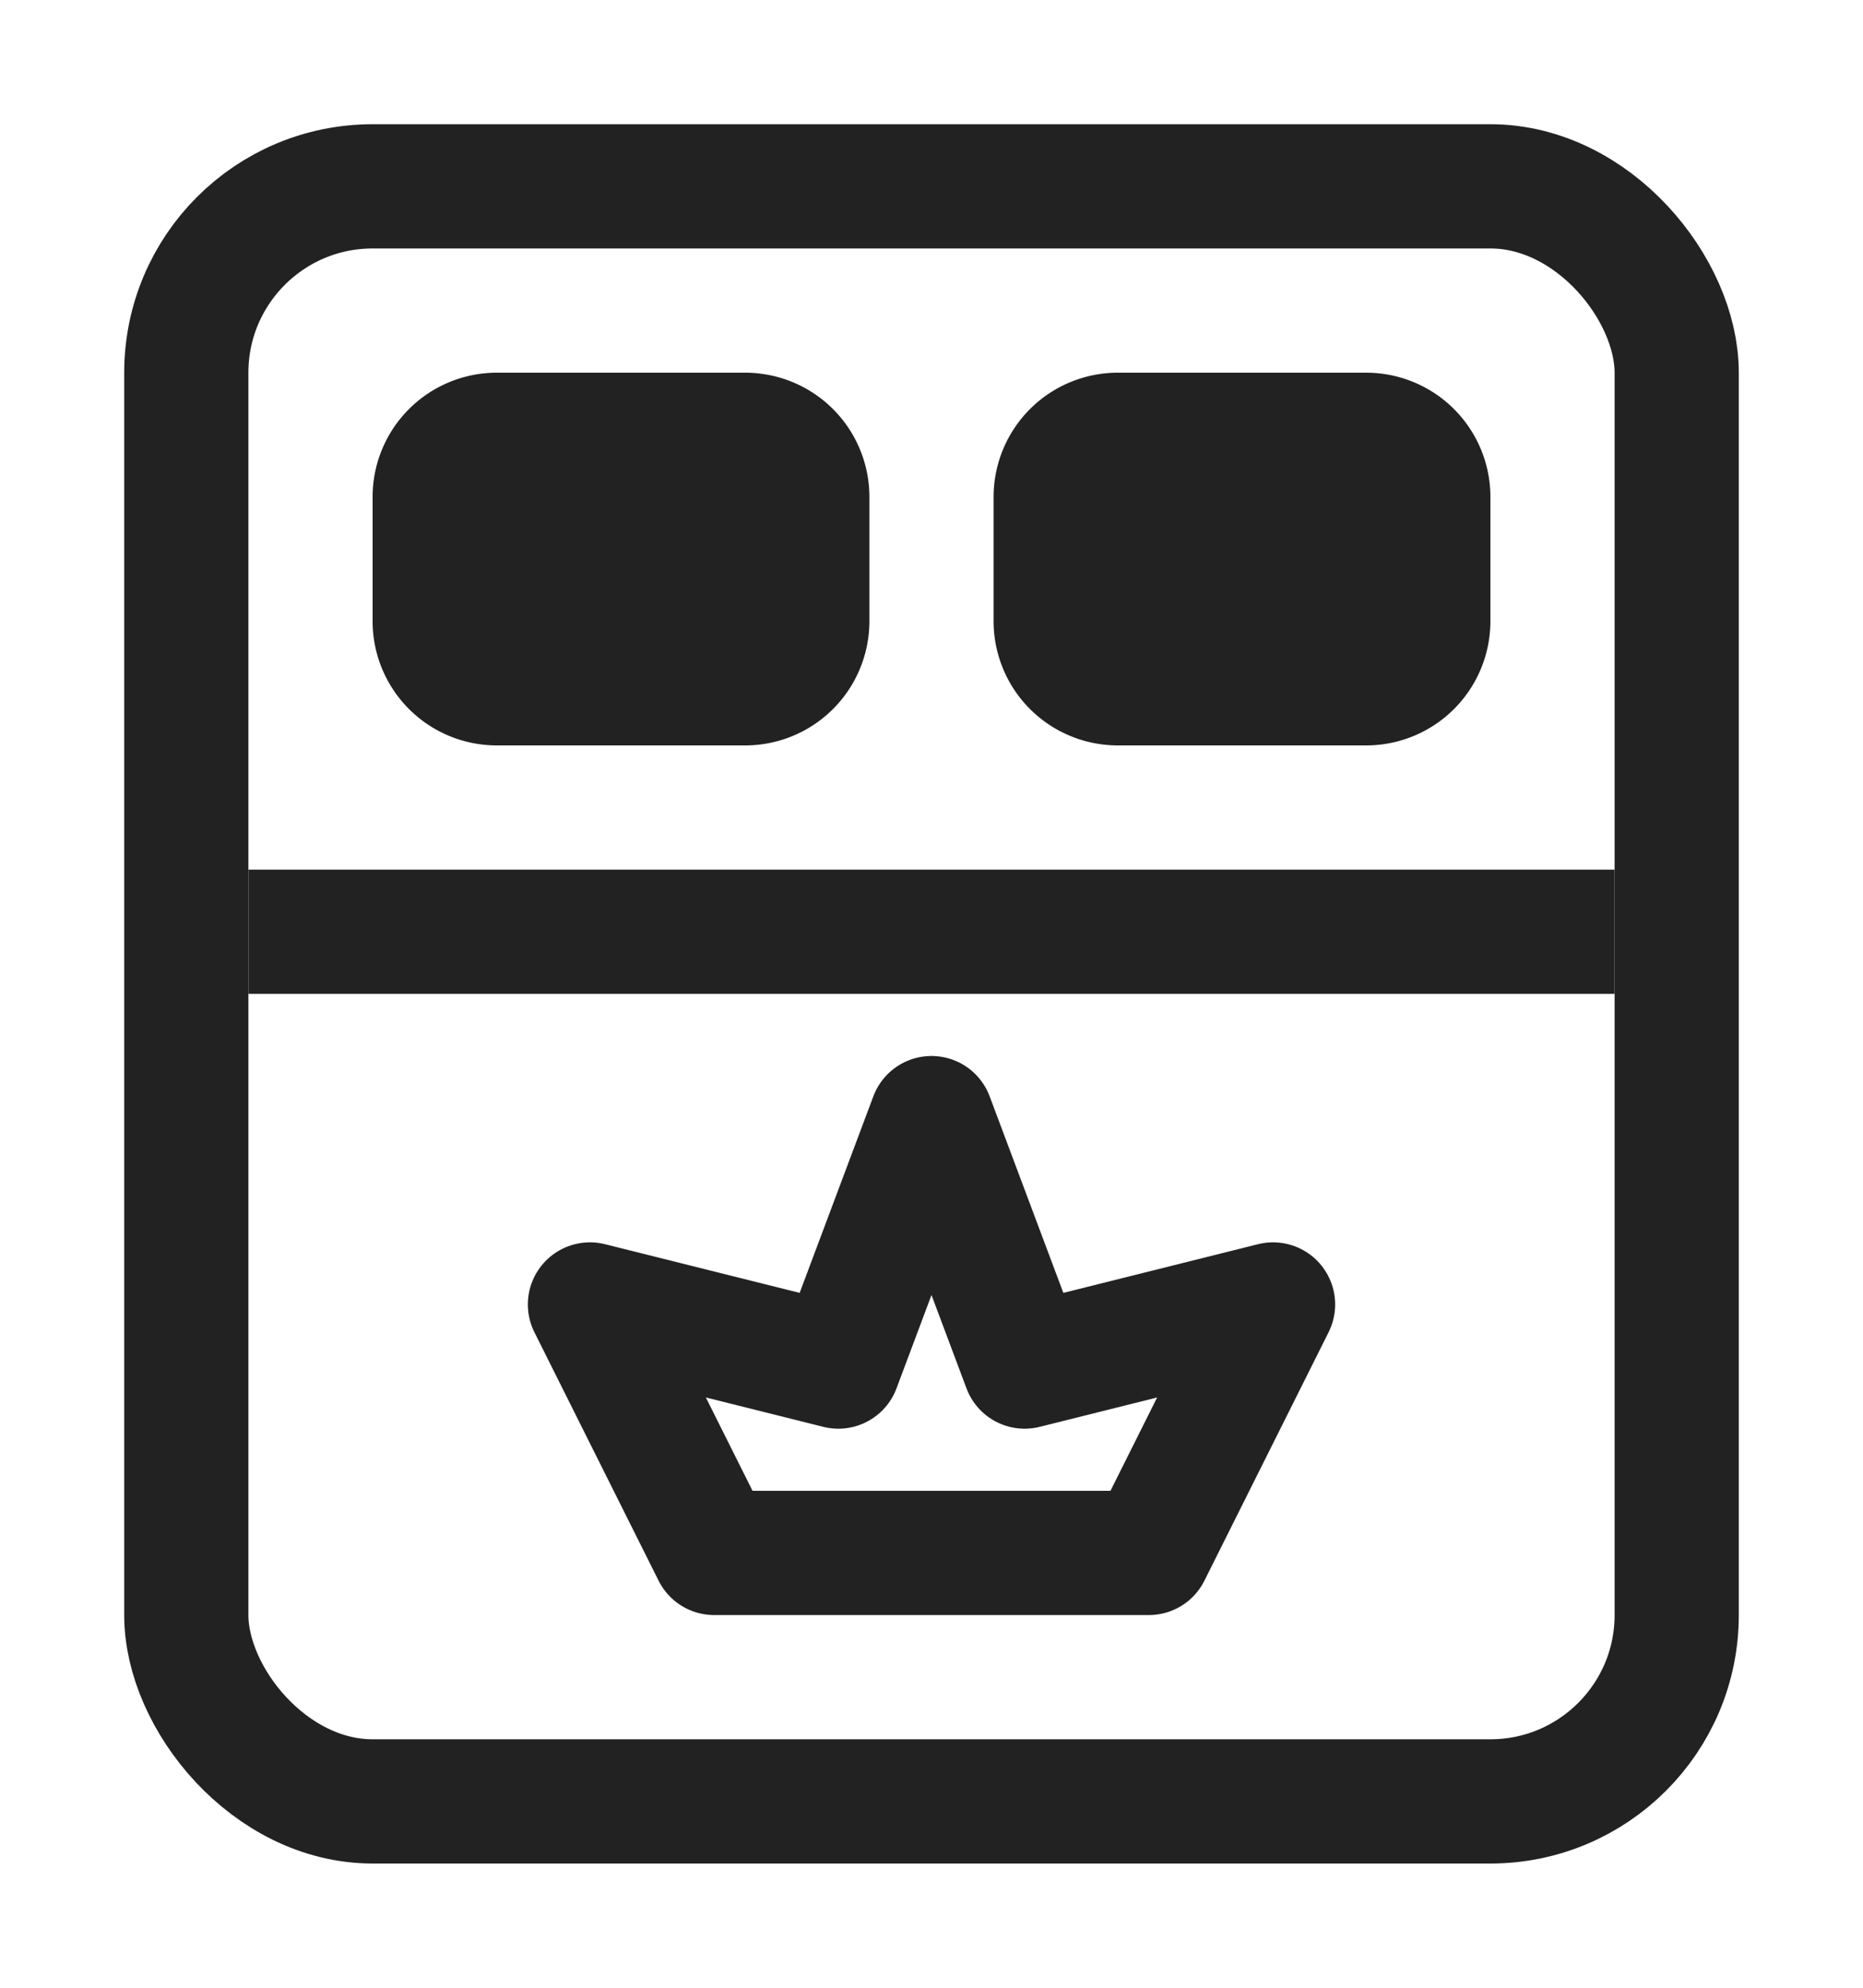 <svg xmlns="http://www.w3.org/2000/svg" width="15" height="16" fill="none"><rect width="12" height="13" x="1.5" y="1.5" stroke="#222" rx="1.5"/><path fill="#222" d="M3 4a1 1 0 0 1 1-1h2a1 1 0 0 1 1 1v1a1 1 0 0 1-1 1H4a1 1 0 0 1-1-1V4ZM8 4a1 1 0 0 1 1-1h2a1 1 0 0 1 1 1v1a1 1 0 0 1-1 1H9a1 1 0 0 1-1-1V4ZM2 7h11v1H2z"/><path stroke="#222" stroke-linecap="round" stroke-linejoin="round" d="m5.75 12.5-1-2 2 .5.75-2 .75 2 2-.5-1 2h-3.5Z"/></svg>